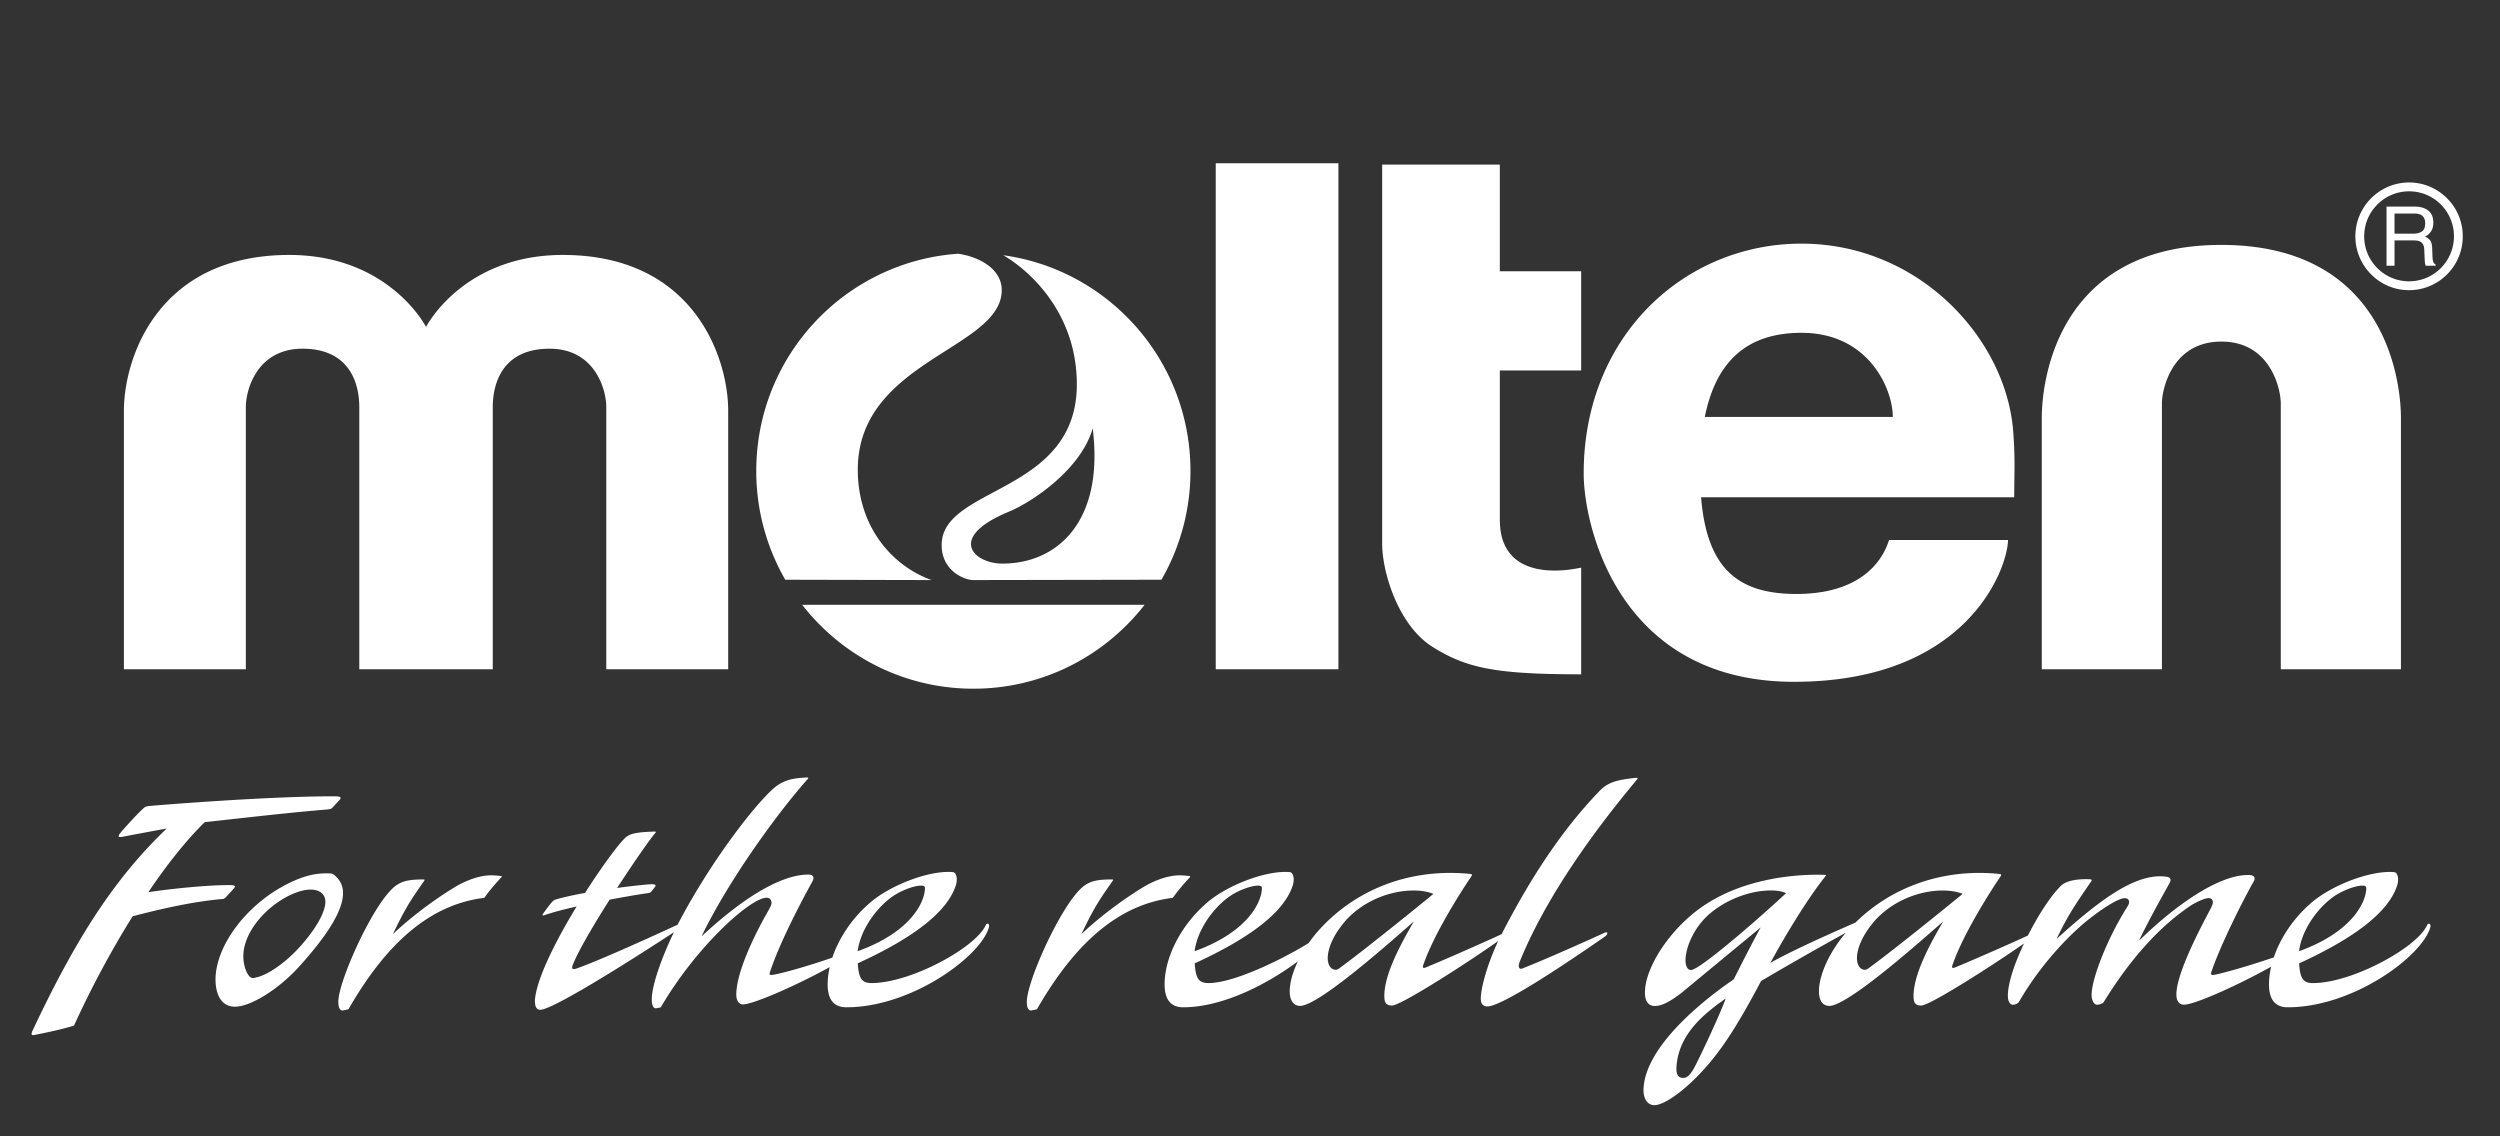 <svg xmlns="http://www.w3.org/2000/svg" width="440" height="200" viewBox="0 0 440 200"><rect x="0" y="0" width="440" height="200" fill="#333333" stroke="none"/><path fill="#FFF" d="M86.726 117.794v-46.11c0-4.715 2.066-10.313 9.998-10.313 7.916 0 9.982 7.072 9.982 10.313v46.11h21.456V72.272c0-9.132-5.89-27.4-29.1-27.4-17.618 0-24.077 12.666-24.077 12.666S68.526 44.872 50.9 44.872c-23.201 0-29.091 18.269-29.091 27.4v45.522h21.458v-46.11c0-3.24 2.059-10.313 9.98-10.313 7.928 0 9.989 5.597 9.989 10.313v46.11h23.49zm54.46-11.347c6.991 8.981 17.879 14.765 30.134 14.765 12.237 0 23.134-5.783 30.126-14.765h-60.26zm22.765-4.355c-6.825-2.44-12.979-9.264-12.979-19.426 0-19.222 25.33-21.216 25.33-31.606 0-3.829-4.13-5.903-7.665-6.404-19.869 1.382-35.535 17.96-35.535 38.232a38.226 38.226 0 005.104 19.145l25.745.059zm40.463-.06a38.228 38.228 0 005.107-19.145c0-19.393-14.345-35.405-32.956-37.968 4.364 2.503 12.957 9.95 12.957 22.721 0 19.321-23.79 17.894-23.79 28.279 0 4.604 4.037 6.172 5.576 6.172l33.106-.059zm-27.99-2.839c-4.99 0-9.905-4.554 1.109-9.123 4.13-1.703 12.725-7.453 14.778-14.675 2.058 16.354-6.196 23.798-15.887 23.798m37.546 18.601h21.591V28.74H213.97v89.054zm64.315-52.597V47.743h-14.316v-18.77h-20.706v66.729c0 5.081 2.863 14.354 8.813 18.116 5.956 3.744 11.012 4.862 26.21 4.862V99.897c-5.062 1.106-14.316 1.325-14.316-8.4v-26.3h14.315zm75.992 10.178c-1.542-16.14-16.734-32.494-37.219-32.494-20.481 0-38.328 16.131-38.328 40.438 0 9.29 6.168 36.679 37.007 36.679 30.83 0 37.67-20.323 37.67-24.963h-20.933c-.442 1.316-2.862 9.503-16.304 9.503-10.271 0-15.76-4.449-16.779-17.019h55.112c.001-3.75.214-7.063-.226-12.144m-54.231-1.997c2.012-10.043 7.68-14.803 17.013-14.803 11.891 0 16.076 9.947 16.076 14.803h-33.089zm90.91-13.259c8.818 0 10.462 8.619 10.462 10.828v46.847h21.147V73.603c0-7.294-3.191-30.498-31.609-30.498-28.413 0-31.602 23.204-31.602 30.498v44.191h21.143V70.947c0-2.21 1.649-10.828 10.459-10.828m33.041-9.048a9.354 9.354 0 006.682-2.776 9.411 9.411 0 002.765-6.703 9.39 9.39 0 00-2.765-6.697c-1.787-1.784-4.15-2.779-6.682-2.779-5.203 0-9.452 4.25-9.452 9.476 0 2.527.995 4.917 2.779 6.703a9.338 9.338 0 006.673 2.776m-7.898-9.479c0-2.11.816-4.104 2.322-5.597a7.79 7.79 0 015.576-2.32c2.109 0 4.1.818 5.597 2.32a7.93 7.93 0 012.304 5.597c0 4.371-3.55 7.92-7.9 7.92a7.824 7.824 0 01-5.576-2.314 7.838 7.838 0 01-2.323-5.606"/><path fill="#FFF" d="M421.437 37.581h3.448c.475 0 .863.063 1.145.204.535.27.804.773.804 1.517 0 .693-.186 1.166-.571 1.43-.385.258-.905.396-1.563.396h-3.263v-3.547zm0 9.188v-4.461h3.197c.592 0 1.01.06 1.267.186.481.243.741.692.766 1.376l.074 1.732c.03.417.051.684.081.825.029.144.068.267.11.342h1.736v-.222c-.23-.096-.374-.309-.464-.645-.051-.195-.083-.492-.095-.881l-.049-1.4c-.032-.603-.14-1.043-.349-1.313-.21-.273-.503-.486-.909-.66a2.554 2.554 0 001.064-.944c.28-.398.397-.911.397-1.538 0-1.193-.484-2.012-1.462-2.455-.52-.24-1.165-.354-1.96-.354h-4.809v10.412h1.405zM72.268 158.554c-1.323 2.119-2.356 4.245-3.104 5.843 3.667-3.486 8.373-6.823 11.536-8.643 1.79-.957 4.123-1.838 6.289-1.68.429.024.912.072 1.171.108.178.021.178.141.086.233-.96.983-2.164 2.402-2.945 3.52-.051.072-.115.087-.205.103-9.358 1.193-16.991 7.83-23.709 19.495a.33.33 0 01-.17.126l-.852.18c-.447.084-.844-.384-.823-1.592.078-3.163 4.309-12.993 7.901-17.957 2.198-2.953 3.333-3.508 7.133-3.508.146 0 .205.057.104.213-.366.531-1.571 2.225-2.412 3.559m123.587-3.559c.103-.156.042-.213-.104-.213-3.801 0-4.935.555-7.133 3.508-3.592 4.964-7.825 14.794-7.898 17.957-.03 1.208.376 1.676.814 1.592l.859-.18a.296.296 0 00.163-.126c6.727-11.665 14.354-18.302 23.712-19.495.094-.016.155-.03.21-.103.781-1.117 1.989-2.536 2.935-3.52.096-.093.096-.212-.082-.233a16.18 16.18 0 00-1.172-.108c-2.167-.158-4.496.723-6.289 1.68-3.159 1.819-7.864 5.156-11.53 8.643.744-1.598 1.778-3.724 3.101-5.843.838-1.334 2.044-3.028 2.414-3.559M52.708 170.054c-3.98 4.406-8.886 7.165-11.396 7.126-2.806-.049-3.408-2.929-3.381-4.911.117-6.07 5.705-13.382 13.122-16.932 2.683-1.286 4.741-1.721 7.086-1.613.429.012.753.324.943.501 1.798 1.69 3.182 5.261-6.374 15.829m4.557-11.324c.003-1.361-.983-2.161-2.632-2.161-.997 0-2.24.338-3.601.982-4.683 2.264-8.21 6.862-8.205 10.718 0 1.82.634 3.025.94 3.411.529.657.85.453 1.583.282 1.857-.474 4.681-2.404 6.991-4.856 2.992-3.18 4.927-6.457 4.924-8.376m370.462 4.492c-1.449 5.108-13.605 14.06-25.084 14.06-1.924 0-3.341-1.017-3.299-4.191.015-.965.144-1.954.38-2.958-5.11 2.88-13.298 6.685-15.318 6.685-.685 0-1.362-.39-1.362-1.822 0-3.928 4.889-12.885 5.814-14.678.529-.98.604-1.295.604-1.517 0-.489-.264-.729-.771-.729-.637 0-1.967.623-2.943 1.187-5.746 3.819-10.812 9.53-15.516 17.13-.119.171-.379.288-.771.393l-.251.045c-.676.09-1.088-.77-1.088-1.708 0-2.882 2.714-9.737 5.932-14.963.57-.905.673-1.104.673-1.412 0-.323-.225-.662-.783-.662-1.201 0-4.321 2.077-6.846 4.137-1.71 1.4-7.286 6.397-11.715 14.033-.164.276-.35.41-.782.534l-.222.044c-.367.078-.995-.261-.995-1.582 0-2.234 1.195-5.727 2.842-9.198-5.14 3.601-16.524 10.928-18.111 10.928-1.31 0-1.324-.914-1.333-1.787.057-2.971 1.686-7.033 5.221-13.025-5.72 5.042-16.986 14.881-20.055 14.872-1.139 0-1.808-.956-1.814-2.521-.009-2.933 1.868-6.997 4.725-10.354a577.943 577.943 0 00-14.905 8.495c-4.091 7.696-7.393 13.229-12.258 17.79-2.65 2.484-5.143 4.064-6.55 4.064-.876 0-1.919-.714-1.889-2.782.257-7.917 11.582-16.452 15.87-19.351 1.527-3.028 3.374-6.664 4.764-9.155a9296.35 9296.35 0 00-13.893 11.473c-2.057 1.609-3.547 2.356-4.73 2.356-1.524 0-1.76-1.415-1.76-2.333 0-4.014 3.541-9.842 8.418-13.88 8.289-6.856 19.907-6.994 23.258-6.865.227.016.196.114.113.219-4.635 5.822-9.622 15.112-9.709 15.263 4.398-2.488 12.739-6.104 14.966-7.081 6.57-6.454 15.673-9.572 25.444-8.553.233.023.236.228.126.384-2.444 3.606-6.685 10.489-8.421 15.45-.222.594-.21.84.376.618 3.171-1.299 9.874-4.26 12.829-5.618 1.87-3.696 4.145-7.168 5.898-8.832 1.339-1.175 4.253-1.136 5.122-1.063.242.023.245.18.135.335-2.379 3.502-4.059 5.801-6.09 10.142 7.742-7.009 14.026-11.677 19.34-10.933.831.129.821.629.522 1.13-1.245 2.228-4.088 7.339-5.366 10.127 6.266-6.134 14.182-11.806 19.501-11.551.586.023 1.115.354.693 1.097-2.125 3.774-5.794 11.123-7.387 15.736-.191.563-.267.854.517.711 2.717-.582 7.276-1.994 10.391-3.053 1.165-3.441 3.472-6.889 6.535-9.548 3.64-3.187 10.549-5.804 14.621-5.465.342.036.479.236.592.533.186.456.186.96.013 1.676-1.507 4.979-8.003 9.597-17.296 13.854.161 2.713.753 3.472 2.408 3.472 6.93 0 18.375-6.274 20.105-10.19.185-.462.765-.31.565.387M303.73 175.737c-3.685 2.59-8.305 6.19-8.672 12.049-.081 1.376.329 1.924 1.172 1.924.624 0 1.123-.341 1.889-1.67.983-1.763 4.644-9.607 5.611-12.303m10.615-18.542c-.361-.177-1.201-.462-2.492-.474-4.127-.06-8.833 1.928-11.689 4.797-2.039 2.041-3.47 5.103-3.515 7.479-.009.791.236 1.721.978 1.721 1.603.001 13.123-10.126 16.718-13.523m31.075.129c-3.35-1.388-10.491-.524-15.219 4.452-3.939 4.383-3.98 8.188-2.403 8.825.41.15.729.063.983-.129 3.688-2.658 12.48-9.73 16.639-13.148m59.213 10.088c8.846-3.184 11.606-8.121 11.824-10.843.007-.414.075-.705-.699-.698-1.201-.007-3.544.872-5.073 1.957-2.816 2.018-5.586 5.837-6.052 9.584m-137.165 1.862c-.379.974-.045 1.379.463 1.181 4.157-1.628 12.626-5.426 14.461-6.29.648-.3.654.262.089.654-3.908 2.728-17.807 12.312-20.69 12.312-.78 0-1.171-.464-1.171-1.352 0-1.721.995-5.747 3.071-10.169-4.775 3.412-17.063 11.365-18.71 11.365-1.314 0-1.332-.914-1.338-1.787.051-2.971 1.68-7.033 5.211-13.025-5.726 5.042-16.973 14.881-20.048 14.872-1.133 0-1.805-.956-1.817-2.521 0-1.551.526-3.415 1.438-5.321-5.143 3.867-13.112 8.088-20.164 8.088-1.921 0-3.337-1.017-3.291-4.191.064-4.76 2.931-10.276 7.368-14.138 3.647-3.187 10.553-5.804 14.629-5.465.338.036.481.236.595.533.17.456.176.96.006 1.676-1.509 4.979-8.002 9.597-17.298 13.854.162 2.713.751 3.472 2.415 3.472 4.445 0 12.875-4.107 17.635-7.042a24.21 24.21 0 012.065-2.561c6.628-7.168 16.181-10.666 26.47-9.599.233.023.236.228.129.384-2.453 3.606-6.688 10.489-8.427 15.45-.213.594-.204.84.376.618 3.377-1.386 10.743-4.644 13.352-5.858.042-.09.087-.177.132-.27 3.974-7.669 9.506-17.1 17.183-25.021 1.464-1.517 3.287-1.915 6.35-2.23.272-.021.332.094.219.226-3.682 4.44-15.062 18.167-20.703 32.155m-57.217-1.862c8.85-3.184 11.615-8.121 11.837-10.843.006-.414.081-.705-.705-.698-1.204-.007-3.549.872-5.071 1.957-2.817 2.018-5.589 5.837-6.061 9.584m42.033-10.088c-3.361-1.388-10.494-.524-15.229 4.452-3.933 4.383-3.979 8.188-2.399 8.825.406.15.732.063.989-.129 3.673-2.658 12.473-9.73 16.639-13.148M58.757 140.149c-11.817 0-30.533 1.532-32.571 1.712-.278.03-.617.105-.896.362-.937.813-3.837 3.97-4.245 4.566-.162.267-.392.629.39.504.012 0 7.368-1.392 7.896-1.47-9.072 8.718-15.808 18.979-23.649 35.675-.242.594-.133.744.345.66 1.799-.346 5.063-1.025 7.007-1.661 2.699-5.972 6.31-12.822 10.308-19.229 5.142-1.352 11.004-2.662 15.901-3.046.178-.026.373-.152.525-.323.267-.291 1.297-1.409 1.419-1.571.377-.479.172-.569-1.443-.549-3.292.048-8.627.504-13.638 1.244 3.224-4.77 6.619-9.093 9.927-12.321 7.895-.866 14.81-1.673 21.649-2.245.233-.036.561-.036.747-.228l1.294-1.395c.479-.52.237-.685-.966-.685m115.291 23.073c-1.449 5.108-13.601 14.06-25.085 14.06-1.918 0-3.338-1.017-3.296-4.191.017-.936.139-1.903.355-2.878-5.18 2.878-13.326 6.568-15.312 6.568-.414 0-1.148-.39-1.121-1.831.049-3.046 1.95-8.022 5.142-13.8.873-1.505 1.052-1.892 1.055-2.248 0-.354-.19-.902-.854-.902-2.87 0-12.397 8.622-18.577 19.195a.365.365 0 01-.166.123l-.658.135c-.438.087-.838-.381-.814-1.589 0-2.422 1.674-7.168 3.886-11.794-4.727 3.127-21.099 13.652-23.507 13.652-.741 0-.998-.671-.939-1.88.393-3.828 3.743-10.408 7.326-16.296-2.19.492-4.22 1.022-5.682 1.531-.401.136-.33-.102-.229-.254.33-.489 1.288-1.754 1.609-2.09.229-.249.357-.32.535-.387 1.355-.42 3.231-.821 5.252-1.19 3.255-5.111 6.395-9.278 7.361-9.935.82-.555 1.857-.765 4.923-.866.218-.016.181.149.113.222-.826.905-3.72 5.039-6.748 9.704 2.779-.381 5.151-.617 6.056-.659.584-.027.832.164.674.38l-.713.921c-.12.152-.267.219-.595.267-.991.135-3.656.566-6.748 1.154-2.763 4.358-5.41 8.832-6.422 11.335-.327.8-.236 1.079.731.734 4.25-1.514 14.173-6.05 17.656-7.662 6.172-11.863 14.651-22.448 17.492-24.469 1.609-1.143 3.23-1.353 5.345-1.448.189-.006.166.174.099.236-5.074 5.676-13.816 17.577-18.722 27.733 8.951-8.318 15.135-10.96 18.941-10.873.625.033 1.001.444.579 1.19-2.169 3.939-5.587 10.453-7.402 15.732-.193.558-.272.846.514.711 2.803-.552 7.069-1.874 10.389-3.019 1.157-3.457 3.477-6.929 6.552-9.594 3.639-3.187 10.544-5.804 14.62-5.465.338.036.484.236.598.533.18.456.18.96.006 1.676-1.509 4.979-8.003 9.597-17.299 13.854.163 2.713.753 3.472 2.415 3.472 6.928 0 18.369-6.274 20.105-10.19.185-.457.757-.305.56.392m-23.099 4.19c8.853-3.184 11.618-8.121 11.833-10.843.009-.414.083-.705-.698-.698-1.206-.007-3.55.872-5.074 1.957-2.818 2.018-5.586 5.837-6.061 9.584"/></svg>